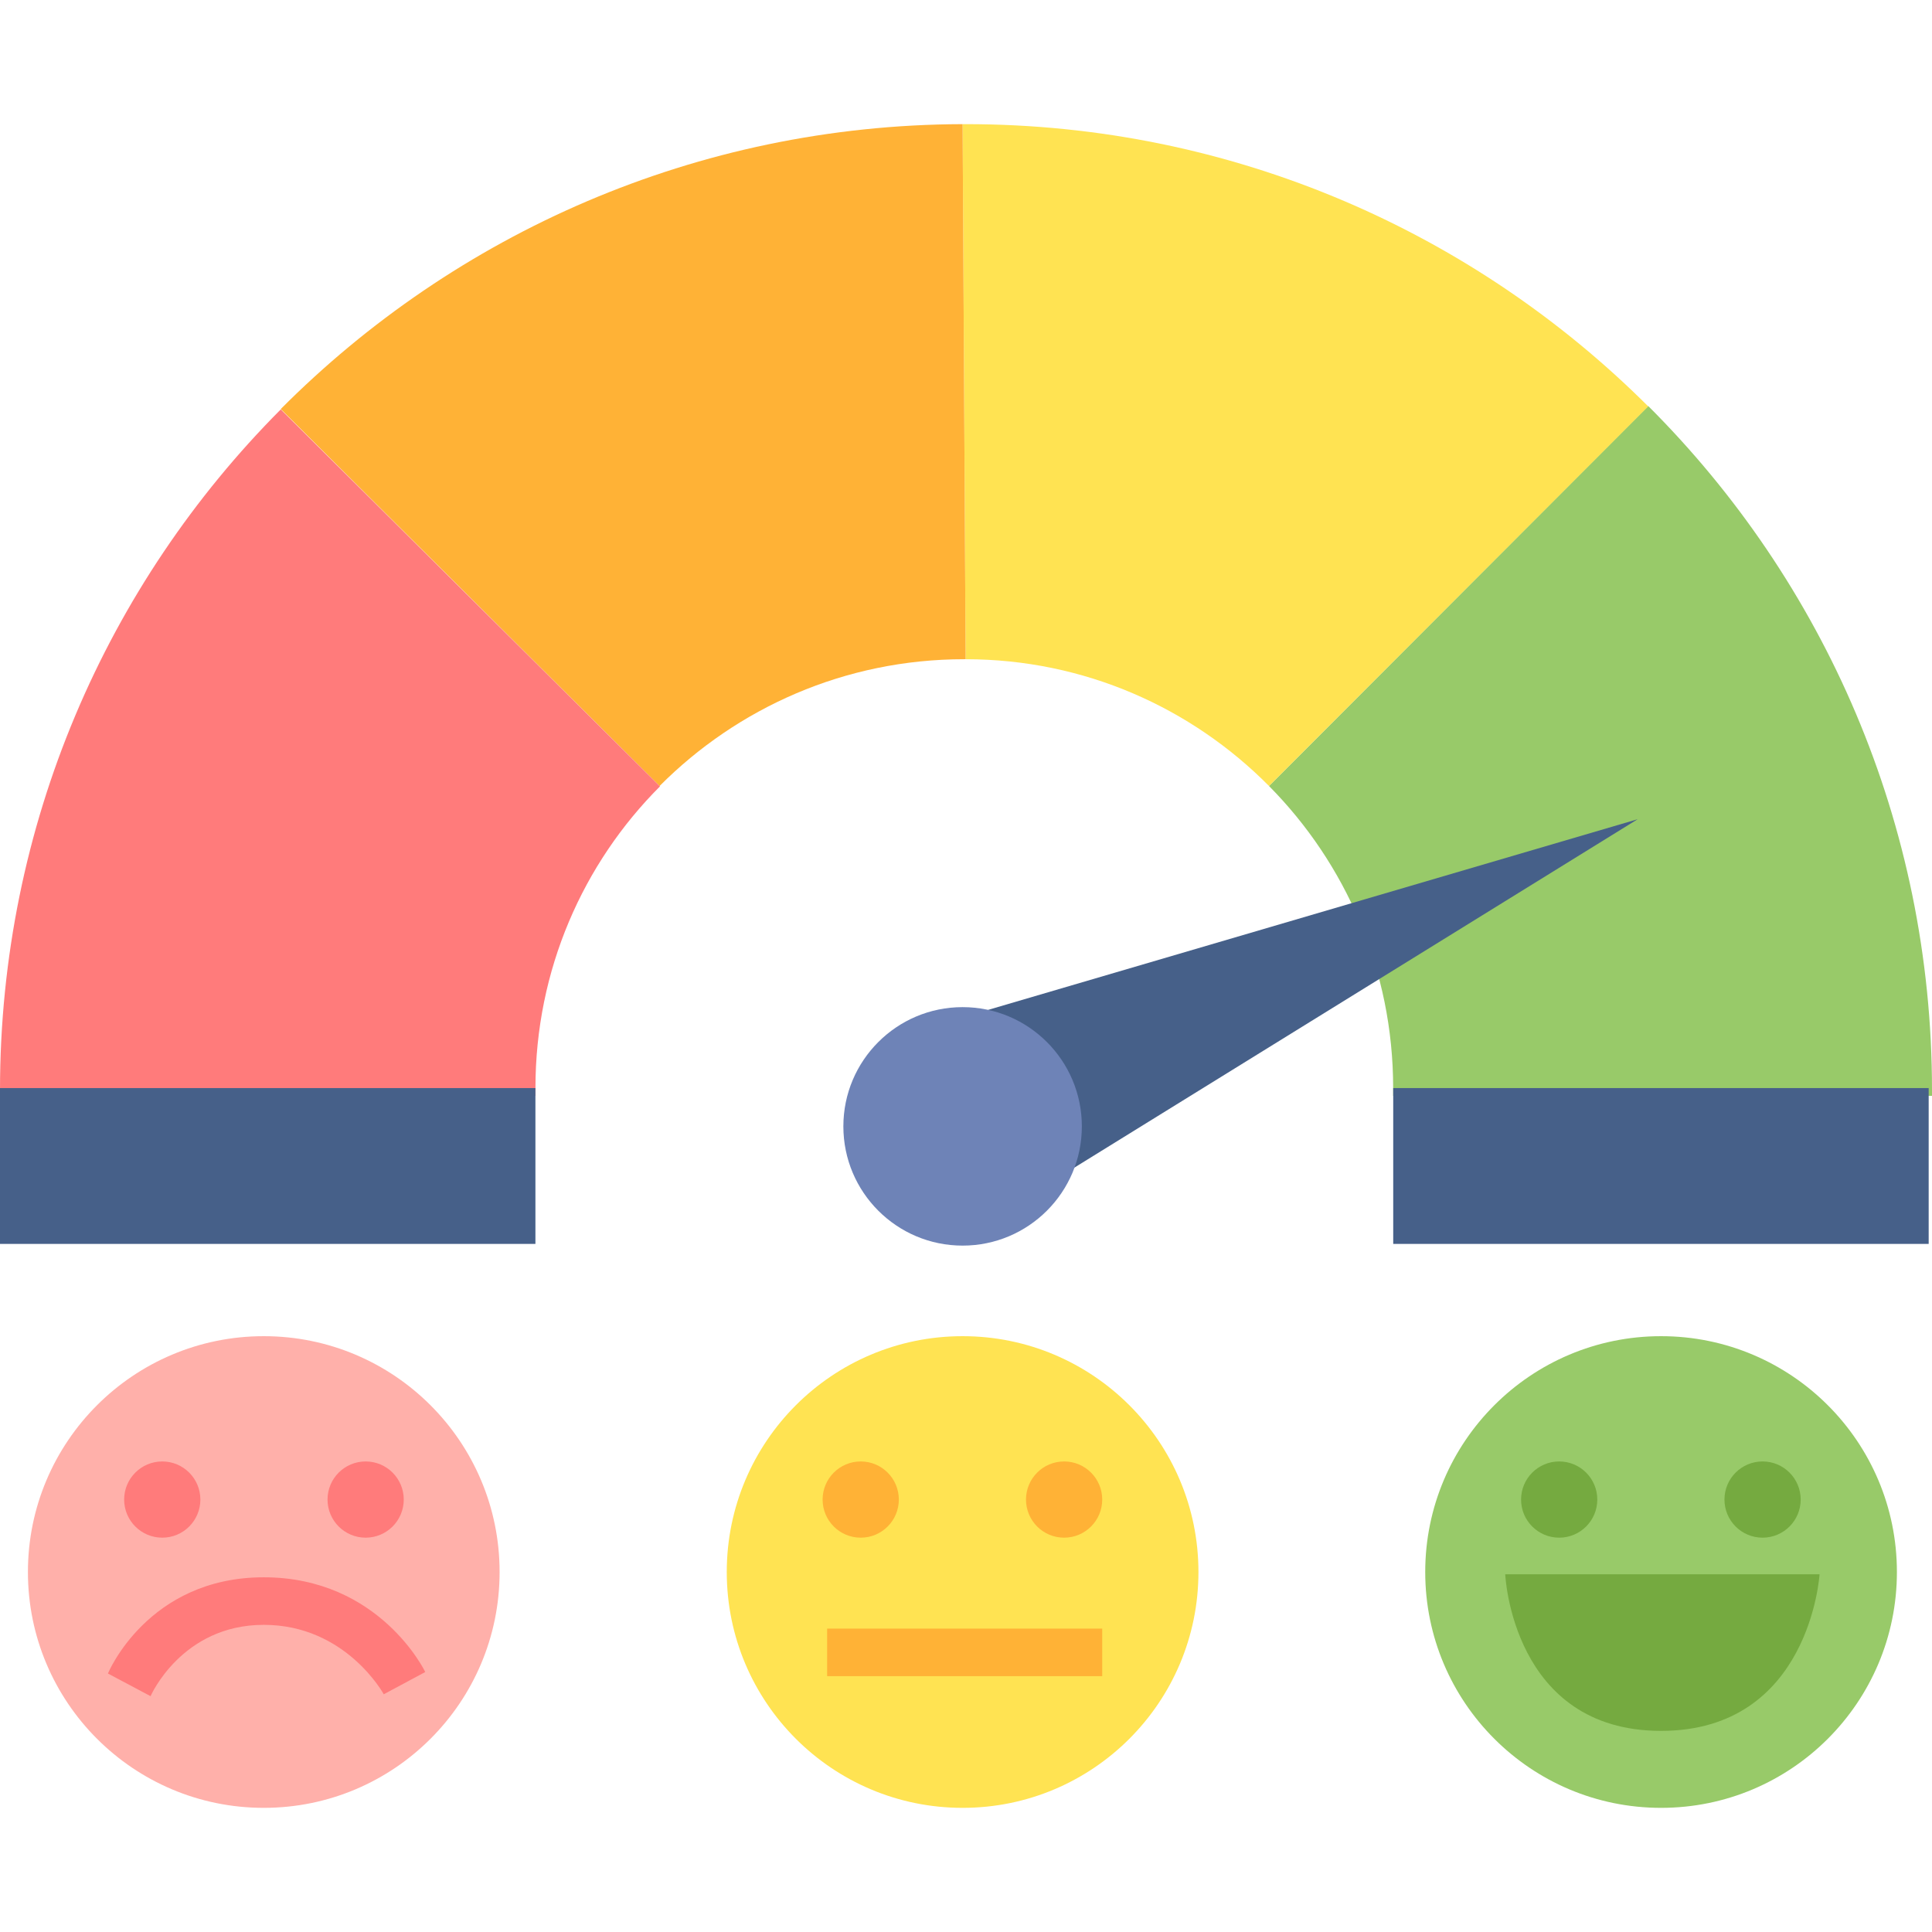 <?xml version="1.0" encoding="utf-8"?>
<!-- Generator: Adobe Illustrator 22.1.0, SVG Export Plug-In . SVG Version: 6.00 Build 0)  -->
<svg version="1.1" id="Capa_1" xmlns="http://www.w3.org/2000/svg" xmlns:xlink="http://www.w3.org/1999/xlink" x="0px" y="0px"
	 width="512px" height="512px" viewBox="0 0 512 512" style="enable-background:new 0 0 512 512;" xml:space="preserve">
<style type="text/css">
	.st0{fill:#98CA69;}
	.st1{fill:#FFE352;}
	.st2{fill:#FFB0AA;}
	.st3{fill:#FFB236;}
	.st4{fill:#FF7B7B;}
	.st5{fill:#466089;}
	.st6{fill:#75AA40;}
	.st7{fill:#6E83B7;}
</style>
<g>
	<circle class="st0" cx="440.2" cy="416.6" r="62.5"/>
	<circle class="st1" cx="255.1" cy="416.6" r="62.5"/>
	<circle class="st2" cx="69.9" cy="416.6" r="62.5"/>
	<path class="st0" d="M512,288.9c0,0.5,0,1,0,1.5H369.2c0-0.7,0-1.4,0-2.1c0-31.2-12.6-59.5-32.9-80l100.5-100.7
		C483.3,154,512,218.1,512,288.9z"/>
	<path class="st1" d="M256,32.9c70.6,0,134.5,28.6,180.8,74.8L336.3,208.3c-20.5-20.7-48.9-33.6-80.4-33.6l-0.8-141.8
		C255.4,32.9,255.7,32.9,256,32.9z"/>
	<path class="st3" d="M255.1,32.9l0.8,141.8c-0.1,0-0.2,0-0.4,0c-31.6,0-60.1,12.9-80.7,33.6L74.4,108.4
		C120.6,62,184.5,33.1,255.1,32.9z"/>
	<path class="st4" d="M141.9,288.3c0,0.7,0,1.4,0,2.1H0c0-0.5,0-1,0-1.5c0-70.4,28.4-134.2,74.4-180.4l100.5,99.9
		C154.5,228.8,141.9,257.1,141.9,288.3z"/>
	<polygon class="st5" points="434,217.1 251.4,270.7 272,317.3 	"/>
	<g>
		<g>
			<circle class="st3" cx="282" cy="397.4" r="10.1"/>
			<circle class="st3" cx="228.1" cy="397.4" r="10.1"/>
			<rect x="219.2" y="431.6" class="st3" width="72.9" height="12.6"/>
		</g>
	</g>
	<g>
		<g>
			<circle class="st4" cx="96.9" cy="397.4" r="10.1"/>
			<circle class="st4" cx="43" cy="397.4" r="10.1"/>
			<path class="st4" d="M101.7,449l11-5.9c0,0-12-25.1-42.8-25.1s-41.3,25.5-41.3,25.5l11.3,6c0,0,8.2-18.9,30-18.9
				S101.7,449,101.7,449z"/>
		</g>
	</g>
	<g>
		<g>
			<circle class="st6" cx="467.1" cy="397.4" r="10.1"/>
			<circle class="st6" cx="413.2" cy="397.4" r="10.1"/>
			<path class="st6" d="M482.2,417.2h-83.3c0,0,1.8,41.5,41.3,41.5S482.2,417.2,482.2,417.2z"/>
		</g>
	</g>
	
		<rect x="0" y="288.3" transform="matrix(-1 -4.489443e-11 4.489443e-11 -1 141.891 617.948)" class="st5" width="141.9" height="41.3"/>
	
		<rect x="369.3" y="288.3" transform="matrix(-1 -4.489443e-11 4.489443e-11 -1 880.418 617.948)" class="st5" width="141.9" height="41.3"/>
	<circle class="st7" cx="255.1" cy="298.5" r="31.6"/>
</g>
</svg>

